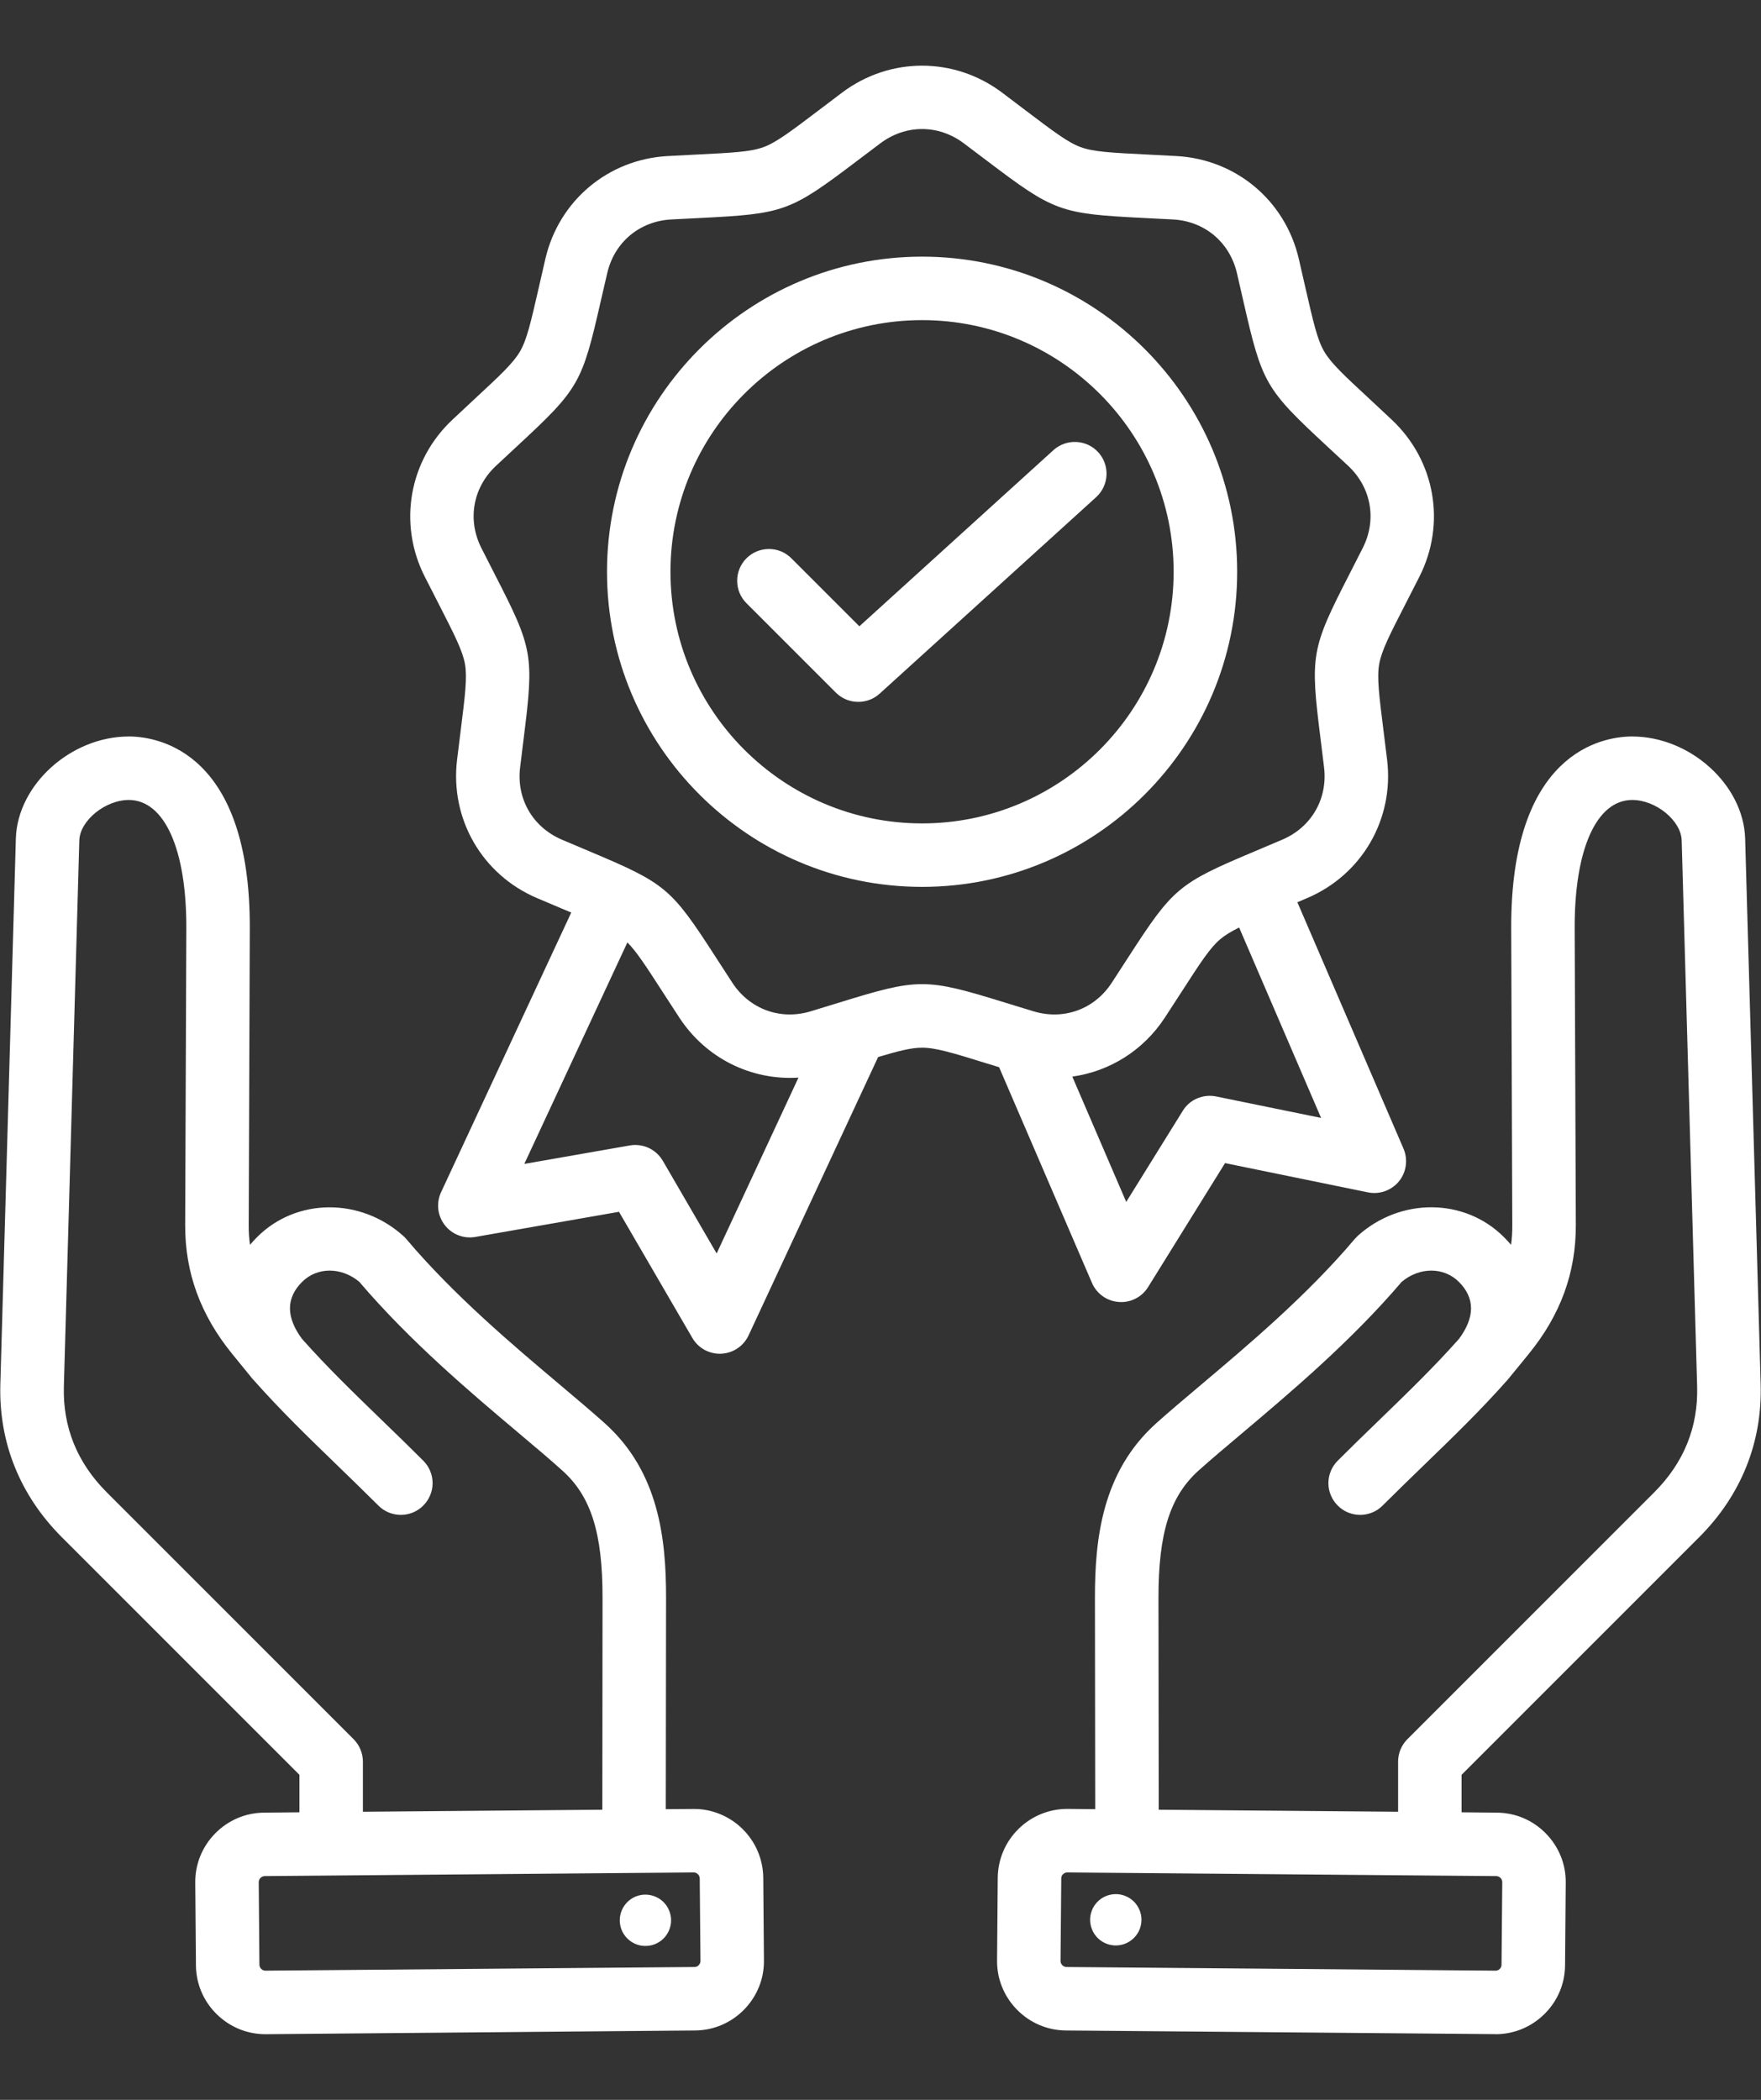 <?xml version="1.0" encoding="UTF-8"?>
<svg xmlns="http://www.w3.org/2000/svg" width="26" height="31" viewBox="0 0 26 31" fill="none">
  <rect x="0" y="0" width="26" height="31" fill="#333333" stroke="none"/>
  <path fill-rule="evenodd" clip-rule="evenodd" d="M16.122 18.939C16.156 19.018 16.211 19.086 16.281 19.136C16.351 19.186 16.433 19.215 16.518 19.221C16.604 19.228 16.689 19.211 16.765 19.172C16.842 19.133 16.906 19.074 16.951 19.001L18.087 17.171L20.197 17.603C20.281 17.62 20.368 17.614 20.449 17.585C20.529 17.556 20.601 17.506 20.655 17.44C20.709 17.373 20.744 17.293 20.755 17.208C20.767 17.123 20.756 17.037 20.722 16.958L19.155 13.32C19.203 13.3 19.252 13.279 19.303 13.257C20.111 12.911 20.584 12.091 20.48 11.219C20.46 11.056 20.442 10.912 20.426 10.783C20.361 10.263 20.328 10.003 20.363 9.803C20.399 9.604 20.518 9.37 20.757 8.905C20.817 8.788 20.883 8.659 20.957 8.513C21.354 7.729 21.189 6.797 20.548 6.196C20.429 6.084 20.323 5.985 20.227 5.896C19.843 5.54 19.651 5.362 19.549 5.186C19.448 5.011 19.39 4.755 19.273 4.245C19.244 4.117 19.212 3.976 19.175 3.817C18.974 2.961 18.25 2.353 17.372 2.304C17.209 2.295 17.064 2.288 16.933 2.281C16.411 2.255 16.148 2.242 15.958 2.173C15.768 2.104 15.559 1.945 15.141 1.629C15.025 1.54 14.908 1.452 14.791 1.364C14.087 0.838 13.141 0.838 12.437 1.364C12.32 1.452 12.203 1.54 12.087 1.629C11.669 1.945 11.46 2.104 11.27 2.173C11.08 2.242 10.817 2.255 10.295 2.281C10.164 2.288 10.019 2.295 9.856 2.304C8.978 2.353 8.254 2.961 8.053 3.817C8.016 3.976 7.984 4.117 7.955 4.245C7.838 4.755 7.78 5.011 7.679 5.186C7.577 5.362 7.385 5.54 7.001 5.896C6.905 5.985 6.799 6.084 6.68 6.196C6.039 6.797 5.874 7.729 6.271 8.513C6.345 8.659 6.411 8.788 6.471 8.904C6.709 9.37 6.829 9.604 6.865 9.803C6.9 10.002 6.867 10.263 6.802 10.783C6.786 10.912 6.768 11.056 6.748 11.219C6.644 12.091 7.117 12.911 7.925 13.257C8.075 13.321 8.209 13.377 8.329 13.428L8.434 13.472L6.512 17.601C6.476 17.679 6.462 17.765 6.471 17.85C6.48 17.935 6.513 18.016 6.565 18.084C6.617 18.152 6.687 18.205 6.767 18.236C6.846 18.267 6.933 18.276 7.018 18.261L9.139 17.89L10.222 19.752C10.265 19.826 10.327 19.887 10.402 19.928C10.478 19.969 10.563 19.989 10.648 19.985C10.734 19.981 10.817 19.954 10.888 19.906C10.959 19.859 11.016 19.792 11.052 19.715L12.965 15.605C13.272 15.513 13.458 15.467 13.614 15.467C13.816 15.467 14.068 15.544 14.568 15.699C14.626 15.717 14.687 15.736 14.751 15.755L16.122 18.939ZM17.955 16.187C17.861 16.168 17.764 16.178 17.675 16.216C17.587 16.253 17.513 16.317 17.463 16.399L16.628 17.744L15.832 15.894C16.378 15.818 16.879 15.512 17.199 15.022C17.288 14.886 17.367 14.764 17.438 14.654C17.722 14.214 17.864 13.993 18.019 13.863C18.089 13.805 18.176 13.752 18.295 13.693L19.505 16.504L17.955 16.187ZM10.581 18.505L9.786 17.137C9.737 17.054 9.665 16.988 9.578 16.947C9.491 16.907 9.394 16.894 9.3 16.91L7.741 17.183L9.263 13.913C9.399 14.049 9.539 14.266 9.79 14.654C9.869 14.777 9.949 14.9 10.029 15.022C10.425 15.627 11.095 15.953 11.789 15.909L10.581 18.505ZM13.614 14.529C13.295 14.529 12.976 14.62 12.384 14.803C12.246 14.846 12.107 14.888 11.969 14.93C11.523 15.065 11.069 14.9 10.813 14.509C10.725 14.374 10.647 14.254 10.577 14.145C9.905 13.104 9.835 13.045 8.693 12.564C8.574 12.514 8.442 12.458 8.294 12.395C7.865 12.211 7.623 11.793 7.679 11.33C7.698 11.17 7.716 11.027 7.732 10.899C7.886 9.67 7.87 9.579 7.304 8.477C7.238 8.348 7.173 8.219 7.107 8.09C6.897 7.674 6.981 7.199 7.321 6.879C7.439 6.769 7.544 6.671 7.638 6.584C8.547 5.741 8.593 5.661 8.868 4.453C8.897 4.328 8.929 4.188 8.966 4.03C9.072 3.576 9.442 3.266 9.908 3.24C10.069 3.231 10.212 3.224 10.341 3.218C11.579 3.156 11.665 3.124 12.653 2.376C12.755 2.298 12.87 2.212 12.999 2.115C13.373 1.835 13.855 1.835 14.229 2.115C14.358 2.212 14.472 2.298 14.575 2.376C15.563 3.124 15.649 3.156 16.887 3.218C17.015 3.224 17.159 3.231 17.32 3.24C17.786 3.266 18.155 3.576 18.262 4.03C18.299 4.187 18.331 4.327 18.359 4.453C18.635 5.661 18.681 5.741 19.589 6.584C19.684 6.671 19.789 6.769 19.907 6.879C20.247 7.199 20.331 7.674 20.12 8.09C20.055 8.219 19.989 8.348 19.923 8.477C19.358 9.579 19.342 9.67 19.496 10.899C19.512 11.027 19.53 11.17 19.549 11.33C19.604 11.793 19.363 12.211 18.934 12.395C18.786 12.458 18.654 12.514 18.535 12.564C17.393 13.045 17.323 13.104 16.65 14.145C16.572 14.267 16.493 14.388 16.414 14.509C16.159 14.9 15.706 15.065 15.259 14.93C15.104 14.883 14.967 14.841 14.844 14.803C14.252 14.62 13.933 14.529 13.614 14.529ZM18.266 8.441C18.266 5.876 16.179 3.789 13.614 3.789C11.049 3.789 8.962 5.876 8.962 8.441C8.962 11.006 11.049 13.093 13.614 13.093C16.179 13.093 18.266 11.006 18.266 8.441ZM13.614 12.156C11.565 12.156 9.899 10.489 9.899 8.441C9.899 6.393 11.565 4.726 13.614 4.726C15.662 4.726 17.328 6.393 17.328 8.441C17.328 10.489 15.662 12.156 13.614 12.156ZM16.188 7.336L12.987 10.241C12.901 10.319 12.789 10.362 12.672 10.362C12.611 10.362 12.55 10.35 12.493 10.327C12.436 10.303 12.384 10.268 12.341 10.225L11.023 8.907C10.979 8.864 10.944 8.812 10.92 8.755C10.896 8.698 10.884 8.637 10.884 8.575C10.883 8.513 10.896 8.452 10.919 8.395C10.943 8.338 10.977 8.286 11.021 8.242C11.065 8.198 11.117 8.164 11.174 8.14C11.231 8.117 11.292 8.105 11.354 8.105C11.416 8.105 11.477 8.117 11.534 8.141C11.591 8.165 11.642 8.2 11.686 8.244L12.688 9.246L15.558 6.641C15.65 6.56 15.771 6.518 15.894 6.525C16.017 6.531 16.133 6.586 16.216 6.678C16.299 6.769 16.342 6.889 16.337 7.012C16.332 7.135 16.278 7.252 16.188 7.336ZM25.087 22.694C25.705 22.076 26.019 21.297 25.995 20.44L25.766 12.382C25.744 11.586 24.953 10.873 24.1 10.873C24.091 10.873 24.083 10.873 24.075 10.873C23.659 10.88 22.302 11.104 22.312 13.709L22.328 18.086C22.329 18.184 22.323 18.281 22.31 18.378C22.276 18.338 22.241 18.299 22.203 18.262C21.625 17.684 20.677 17.676 20.046 18.245C20.031 18.26 20.016 18.275 20.002 18.291C19.296 19.126 18.428 19.857 17.731 20.445C17.487 20.651 17.256 20.845 17.066 21.016C16.271 21.733 16.165 22.72 16.166 23.591L16.17 26.709L15.766 26.705C15.492 26.703 15.234 26.808 15.038 27C14.843 27.192 14.734 27.449 14.731 27.722L14.721 28.942C14.718 29.215 14.823 29.473 15.015 29.669C15.208 29.865 15.464 29.974 15.738 29.976L22.073 30.03L22.081 30.031C22.352 30.031 22.606 29.926 22.8 29.736C22.996 29.544 23.105 29.287 23.107 29.014L23.117 27.794C23.12 27.521 23.015 27.263 22.823 27.067C22.631 26.871 22.374 26.762 22.101 26.76L21.579 26.755V26.202L25.087 22.694ZM22.18 27.786L22.169 29.006C22.169 29.035 22.155 29.055 22.143 29.067C22.135 29.076 22.125 29.082 22.114 29.087C22.104 29.091 22.092 29.093 22.081 29.093L15.746 29.039C15.716 29.038 15.696 29.024 15.684 29.012C15.672 29 15.658 28.979 15.658 28.95L15.669 27.73C15.669 27.701 15.683 27.68 15.695 27.669C15.707 27.657 15.728 27.643 15.757 27.643H15.758L22.093 27.697C22.116 27.698 22.138 27.707 22.154 27.724C22.171 27.741 22.18 27.763 22.18 27.786ZM17.108 26.717L17.104 23.59C17.103 22.635 17.274 22.091 17.694 21.712C17.872 21.552 18.087 21.371 18.335 21.162C19.052 20.557 19.942 19.807 20.695 18.924C20.958 18.703 21.317 18.702 21.54 18.925C21.778 19.163 21.778 19.445 21.542 19.765C21.17 20.184 20.778 20.563 20.363 20.965C20.164 21.157 19.958 21.357 19.751 21.564C19.707 21.608 19.672 21.66 19.649 21.716C19.625 21.773 19.613 21.834 19.613 21.896C19.613 21.957 19.625 22.018 19.649 22.075C19.673 22.132 19.707 22.184 19.751 22.227C19.842 22.319 19.962 22.364 20.082 22.364C20.202 22.364 20.322 22.319 20.413 22.227C20.616 22.025 20.819 21.828 21.015 21.638C21.448 21.219 21.858 20.823 22.258 20.371C22.261 20.369 22.572 19.987 22.572 19.987C23.042 19.409 23.269 18.786 23.266 18.082L23.249 13.705C23.245 12.545 23.567 11.819 24.09 11.81L24.1 11.81C24.448 11.81 24.821 12.115 24.829 12.408L25.057 20.467C25.074 21.068 24.861 21.594 24.424 22.031L20.779 25.676C20.691 25.764 20.642 25.883 20.642 26.008V26.747L17.108 26.717ZM16.12 28.207C16.137 28.16 16.165 28.117 16.199 28.081C16.234 28.044 16.275 28.015 16.321 27.995C16.367 27.975 16.417 27.964 16.467 27.963C16.517 27.962 16.567 27.971 16.614 27.99C16.66 28.008 16.703 28.036 16.739 28.071C16.775 28.106 16.803 28.148 16.823 28.195C16.843 28.241 16.853 28.291 16.853 28.341C16.853 28.391 16.843 28.441 16.824 28.487C16.786 28.579 16.713 28.652 16.621 28.691C16.529 28.73 16.426 28.731 16.334 28.694C16.241 28.657 16.167 28.586 16.127 28.494C16.087 28.403 16.084 28.3 16.12 28.207ZM10.962 27C10.866 26.905 10.752 26.831 10.627 26.78C10.502 26.729 10.369 26.704 10.234 26.706L9.83 26.709L9.834 23.591C9.835 22.72 9.729 21.733 8.934 21.016C8.744 20.845 8.513 20.651 8.269 20.445C7.572 19.857 6.704 19.126 5.998 18.291C5.984 18.275 5.97 18.26 5.954 18.246C5.322 17.677 4.375 17.684 3.797 18.262C3.76 18.299 3.724 18.338 3.691 18.378C3.677 18.281 3.671 18.184 3.672 18.086L3.688 13.709C3.698 11.104 2.341 10.88 1.925 10.873C1.917 10.873 1.909 10.873 1.9 10.873C1.047 10.873 0.256 11.586 0.234 12.382L0.005 20.44C-0.019 21.297 0.295 22.076 0.913 22.694L4.421 26.202V26.755L3.899 26.76C3.626 26.762 3.37 26.871 3.177 27.067C2.985 27.263 2.88 27.521 2.883 27.794L2.893 29.014C2.895 29.287 3.004 29.544 3.2 29.736C3.394 29.926 3.648 30.031 3.918 30.031L3.927 30.031L10.262 29.976C10.536 29.974 10.792 29.865 10.985 29.669C11.177 29.473 11.282 29.215 11.279 28.942L11.269 27.722C11.266 27.449 11.157 27.192 10.962 27ZM5.358 26.008C5.358 25.946 5.346 25.885 5.322 25.828C5.299 25.771 5.264 25.72 5.221 25.676L1.576 22.031C1.139 21.594 0.926 21.068 0.943 20.467L1.171 12.408C1.179 12.112 1.562 11.805 1.91 11.81C2.433 11.819 2.755 12.545 2.751 13.705L2.734 18.082C2.731 18.786 2.958 19.409 3.428 19.988L3.729 20.357C3.731 20.359 3.74 20.369 3.742 20.371C4.143 20.823 4.552 21.219 4.985 21.638C5.181 21.828 5.384 22.025 5.587 22.227C5.63 22.271 5.682 22.305 5.739 22.329C5.795 22.352 5.856 22.364 5.918 22.364C5.98 22.364 6.041 22.352 6.097 22.329C6.154 22.305 6.206 22.271 6.249 22.227C6.293 22.184 6.327 22.132 6.351 22.075C6.375 22.018 6.387 21.957 6.387 21.896C6.387 21.834 6.375 21.773 6.351 21.716C6.328 21.66 6.293 21.608 6.249 21.564C6.042 21.357 5.836 21.157 5.637 20.965C5.222 20.563 4.83 20.184 4.458 19.765C4.222 19.445 4.222 19.163 4.46 18.925C4.683 18.702 5.042 18.703 5.305 18.924C6.058 19.807 6.948 20.558 7.665 21.162C7.913 21.371 8.128 21.552 8.306 21.713C8.726 22.091 8.898 22.636 8.896 23.59L8.893 26.717L5.358 26.747L5.358 26.008ZM10.316 29.012C10.308 29.02 10.299 29.027 10.288 29.032C10.277 29.036 10.266 29.039 10.254 29.039L3.919 29.093C3.908 29.093 3.896 29.091 3.886 29.087C3.875 29.082 3.865 29.076 3.857 29.067C3.849 29.059 3.842 29.05 3.838 29.039C3.833 29.029 3.831 29.017 3.83 29.006L3.82 27.786C3.82 27.757 3.834 27.736 3.846 27.724C3.858 27.712 3.878 27.698 3.907 27.697L10.242 27.643H10.243C10.272 27.643 10.292 27.657 10.304 27.669C10.316 27.681 10.331 27.701 10.331 27.73L10.342 28.95C10.342 28.979 10.328 29 10.316 29.012ZM9.88 28.207C9.899 28.253 9.909 28.303 9.908 28.353C9.908 28.403 9.897 28.452 9.878 28.498C9.858 28.544 9.83 28.586 9.794 28.621C9.758 28.656 9.716 28.683 9.669 28.702C9.623 28.72 9.573 28.729 9.523 28.728C9.473 28.728 9.424 28.717 9.378 28.697C9.332 28.677 9.291 28.648 9.256 28.612C9.222 28.576 9.194 28.534 9.176 28.487C9.14 28.394 9.142 28.29 9.182 28.198C9.222 28.107 9.296 28.034 9.389 27.997C9.482 27.96 9.586 27.962 9.678 28.001C9.77 28.04 9.843 28.114 9.88 28.207Z" fill="white"></path>
</svg>
